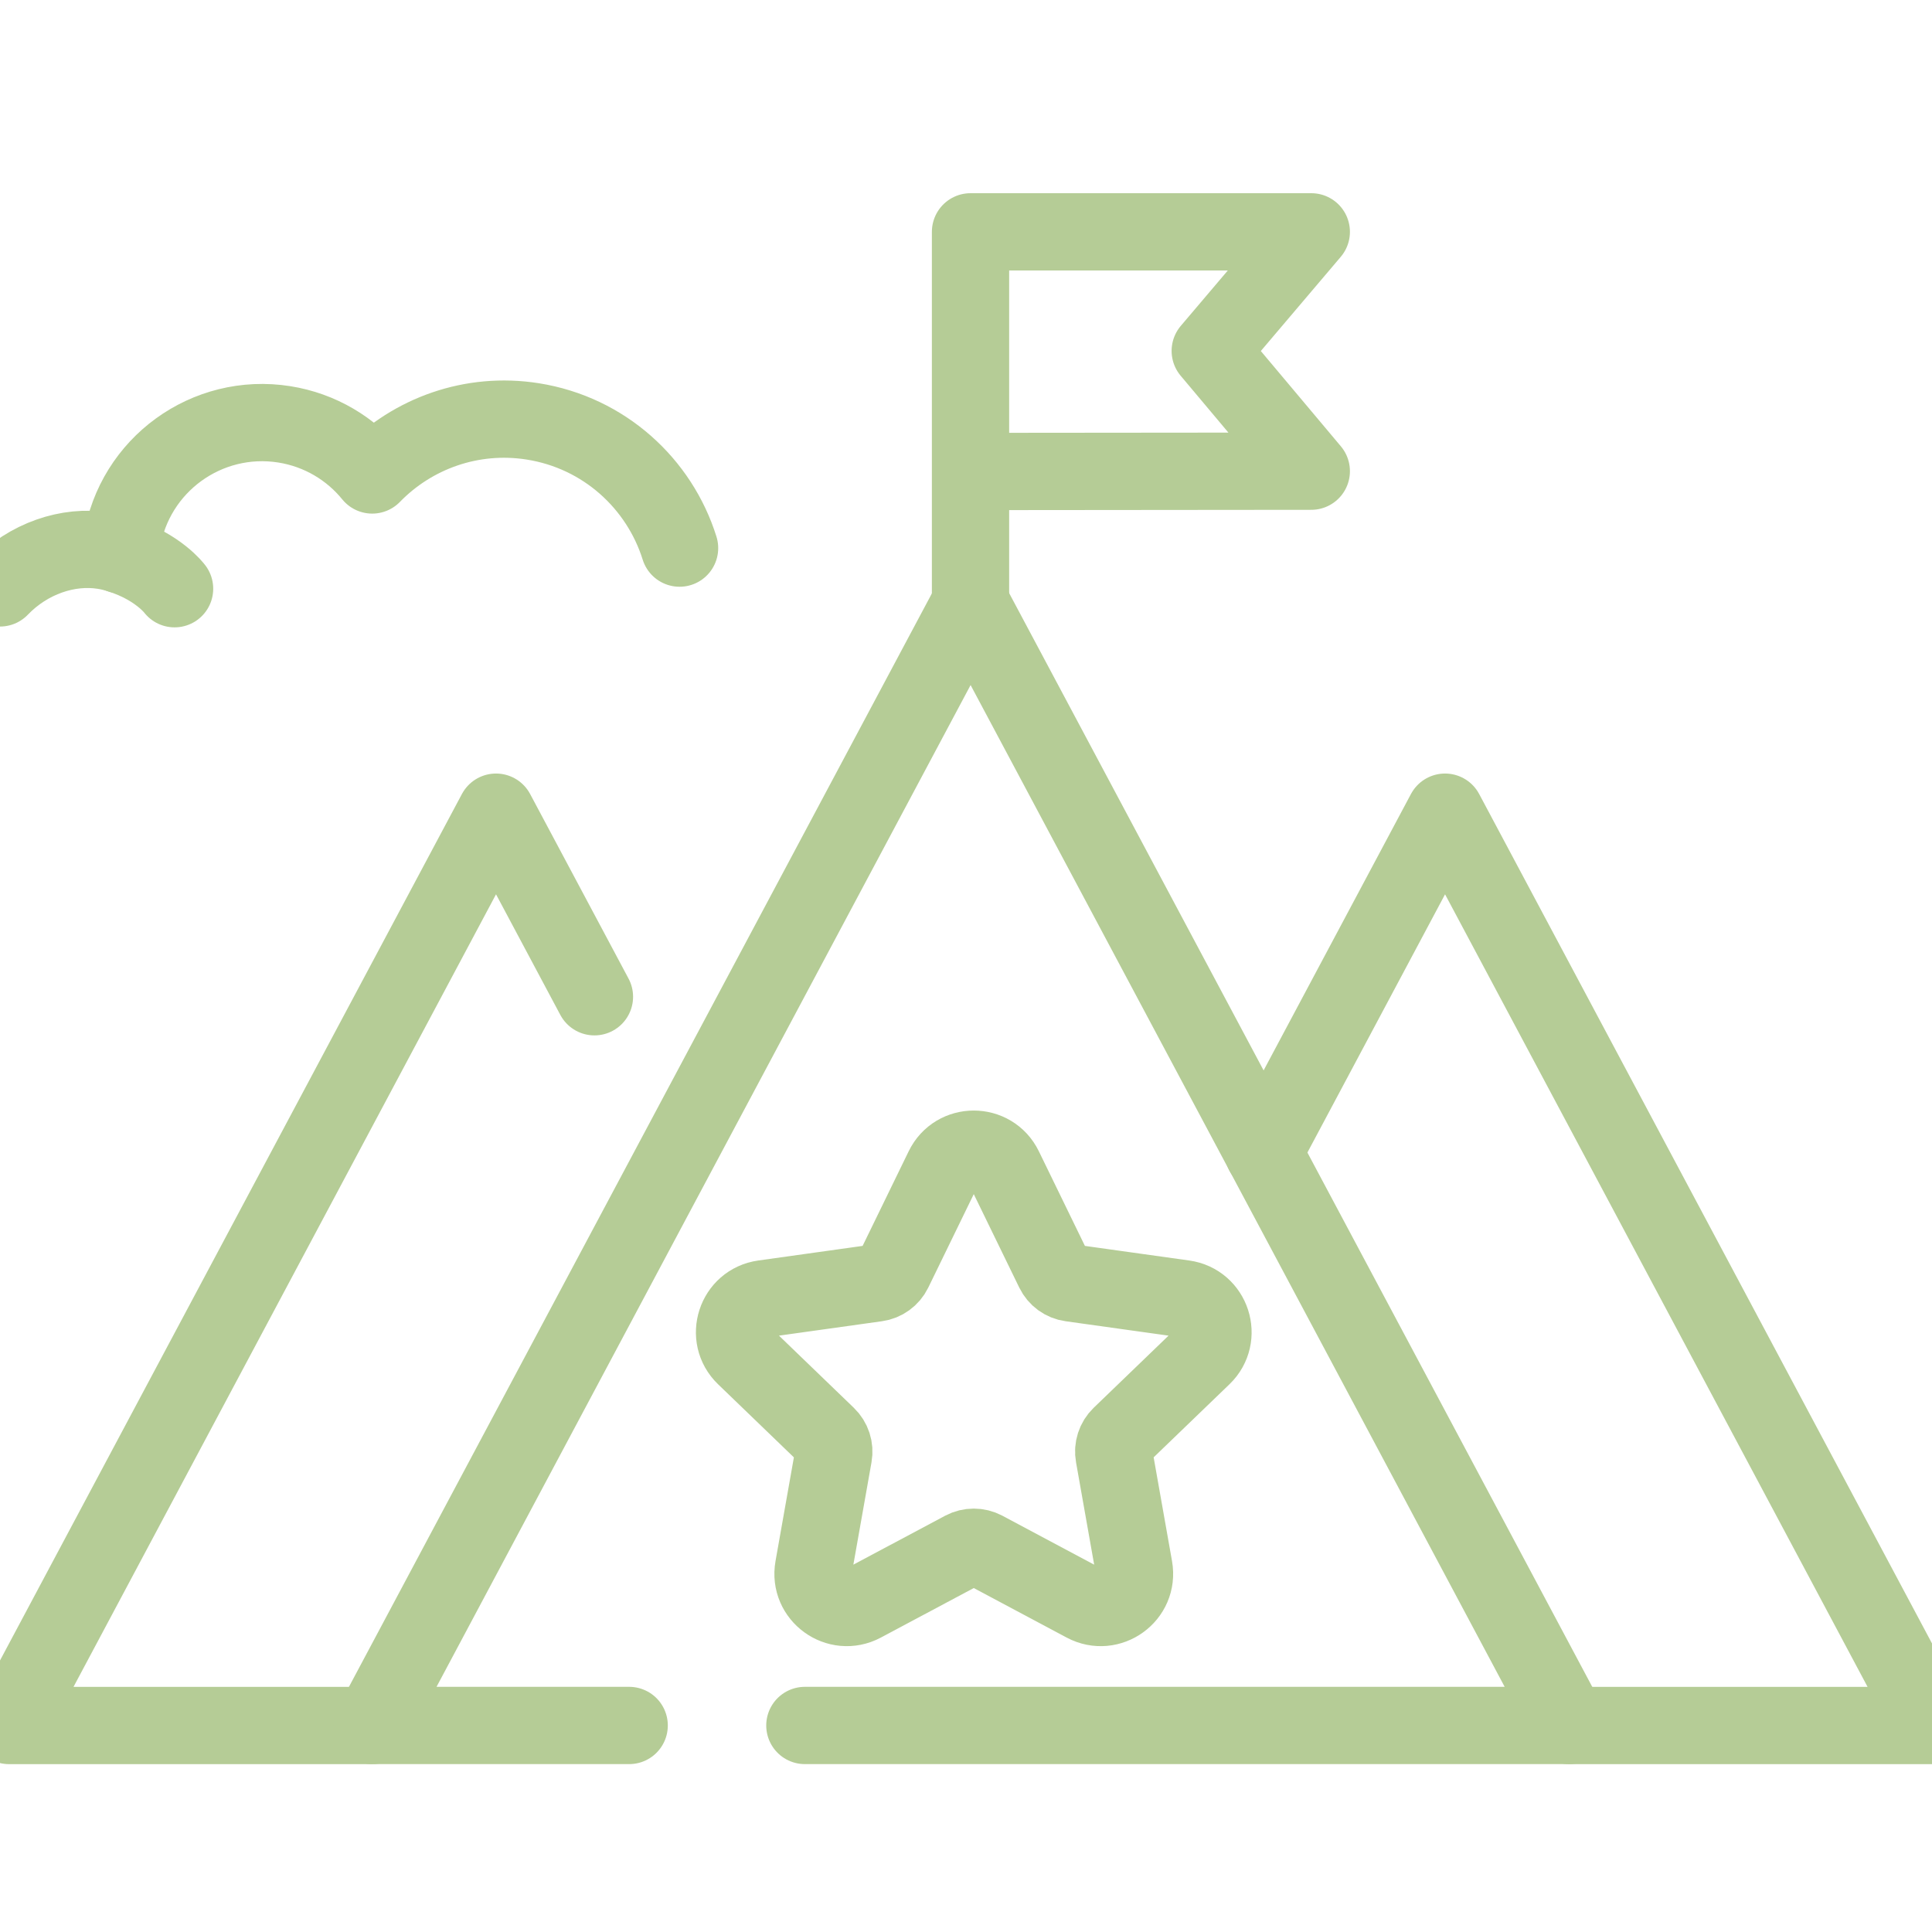 <svg width="50" height="50" viewBox="0 0 50 50" fill="none" xmlns="http://www.w3.org/2000/svg">
<g clip-path="url(#clip0_4827_85711)">
<path d="M25.986 30.232L27.278 32.886C27.362 33.058 27.525 33.177 27.715 33.203L30.639 33.612C31.36 33.712 31.648 34.6 31.124 35.105L28.998 37.154C28.861 37.287 28.798 37.48 28.832 37.668L29.347 40.575C29.474 41.292 28.719 41.84 28.076 41.498L25.471 40.109C25.302 40.02 25.1 40.02 24.931 40.109L22.326 41.498C21.683 41.84 20.928 41.292 21.055 40.575L21.57 37.668C21.604 37.48 21.541 37.287 21.403 37.154L19.278 35.105C18.754 34.6 19.042 33.712 19.763 33.612L22.687 33.203C22.876 33.177 23.04 33.058 23.124 32.886L24.416 30.232C24.734 29.577 25.667 29.577 25.986 30.232Z" stroke="#B5CC96" stroke-width="2" stroke-linecap="round" stroke-linejoin="round"/>
<path d="M25.117 15.604V6H33.936L31.321 9.081L33.936 12.194L25.117 12.202" stroke="#B5CC96" stroke-width="2" stroke-linecap="round" stroke-linejoin="round"/>
<path d="M15.384 25.796L12.837 21.019L0.236 44.656H9.63" stroke="#B5CC96" stroke-width="2" stroke-linecap="round" stroke-linejoin="round"/>
<path d="M32.701 29.83L37.398 21.019L49.999 44.656H40.605" stroke="#B5CC96" stroke-width="2" stroke-linecap="round" stroke-linejoin="round"/>
<path d="M16.283 44.655H9.631L25.119 15.604L40.607 44.655H20.83" stroke="#B5CC96" stroke-width="2" stroke-linecap="round" stroke-linejoin="round"/>
<path d="M17.587 14.185C17.064 12.515 15.636 11.199 13.79 10.906C12.203 10.655 10.674 11.221 9.633 12.292C9.081 11.614 8.288 11.13 7.358 10.982C5.353 10.665 3.47 12.033 3.153 14.037C3.136 14.144 3.125 14.251 3.117 14.357C2.977 14.31 2.832 14.274 2.681 14.25C1.765 14.105 0.735 14.45 0 15.215" stroke="#B5CC96" stroke-width="2" stroke-linecap="round" stroke-linejoin="round"/>
<path d="M3.117 14.357C4.099 14.671 4.518 15.236 4.518 15.236" stroke="#B5CC96" stroke-width="2" stroke-linecap="round" stroke-linejoin="round"/>
</g>
<defs>
<clipPath id="clip0_4827_85711">
<rect width="50" height="50" fill="white"/>
</clipPath>
</defs>
</svg>
